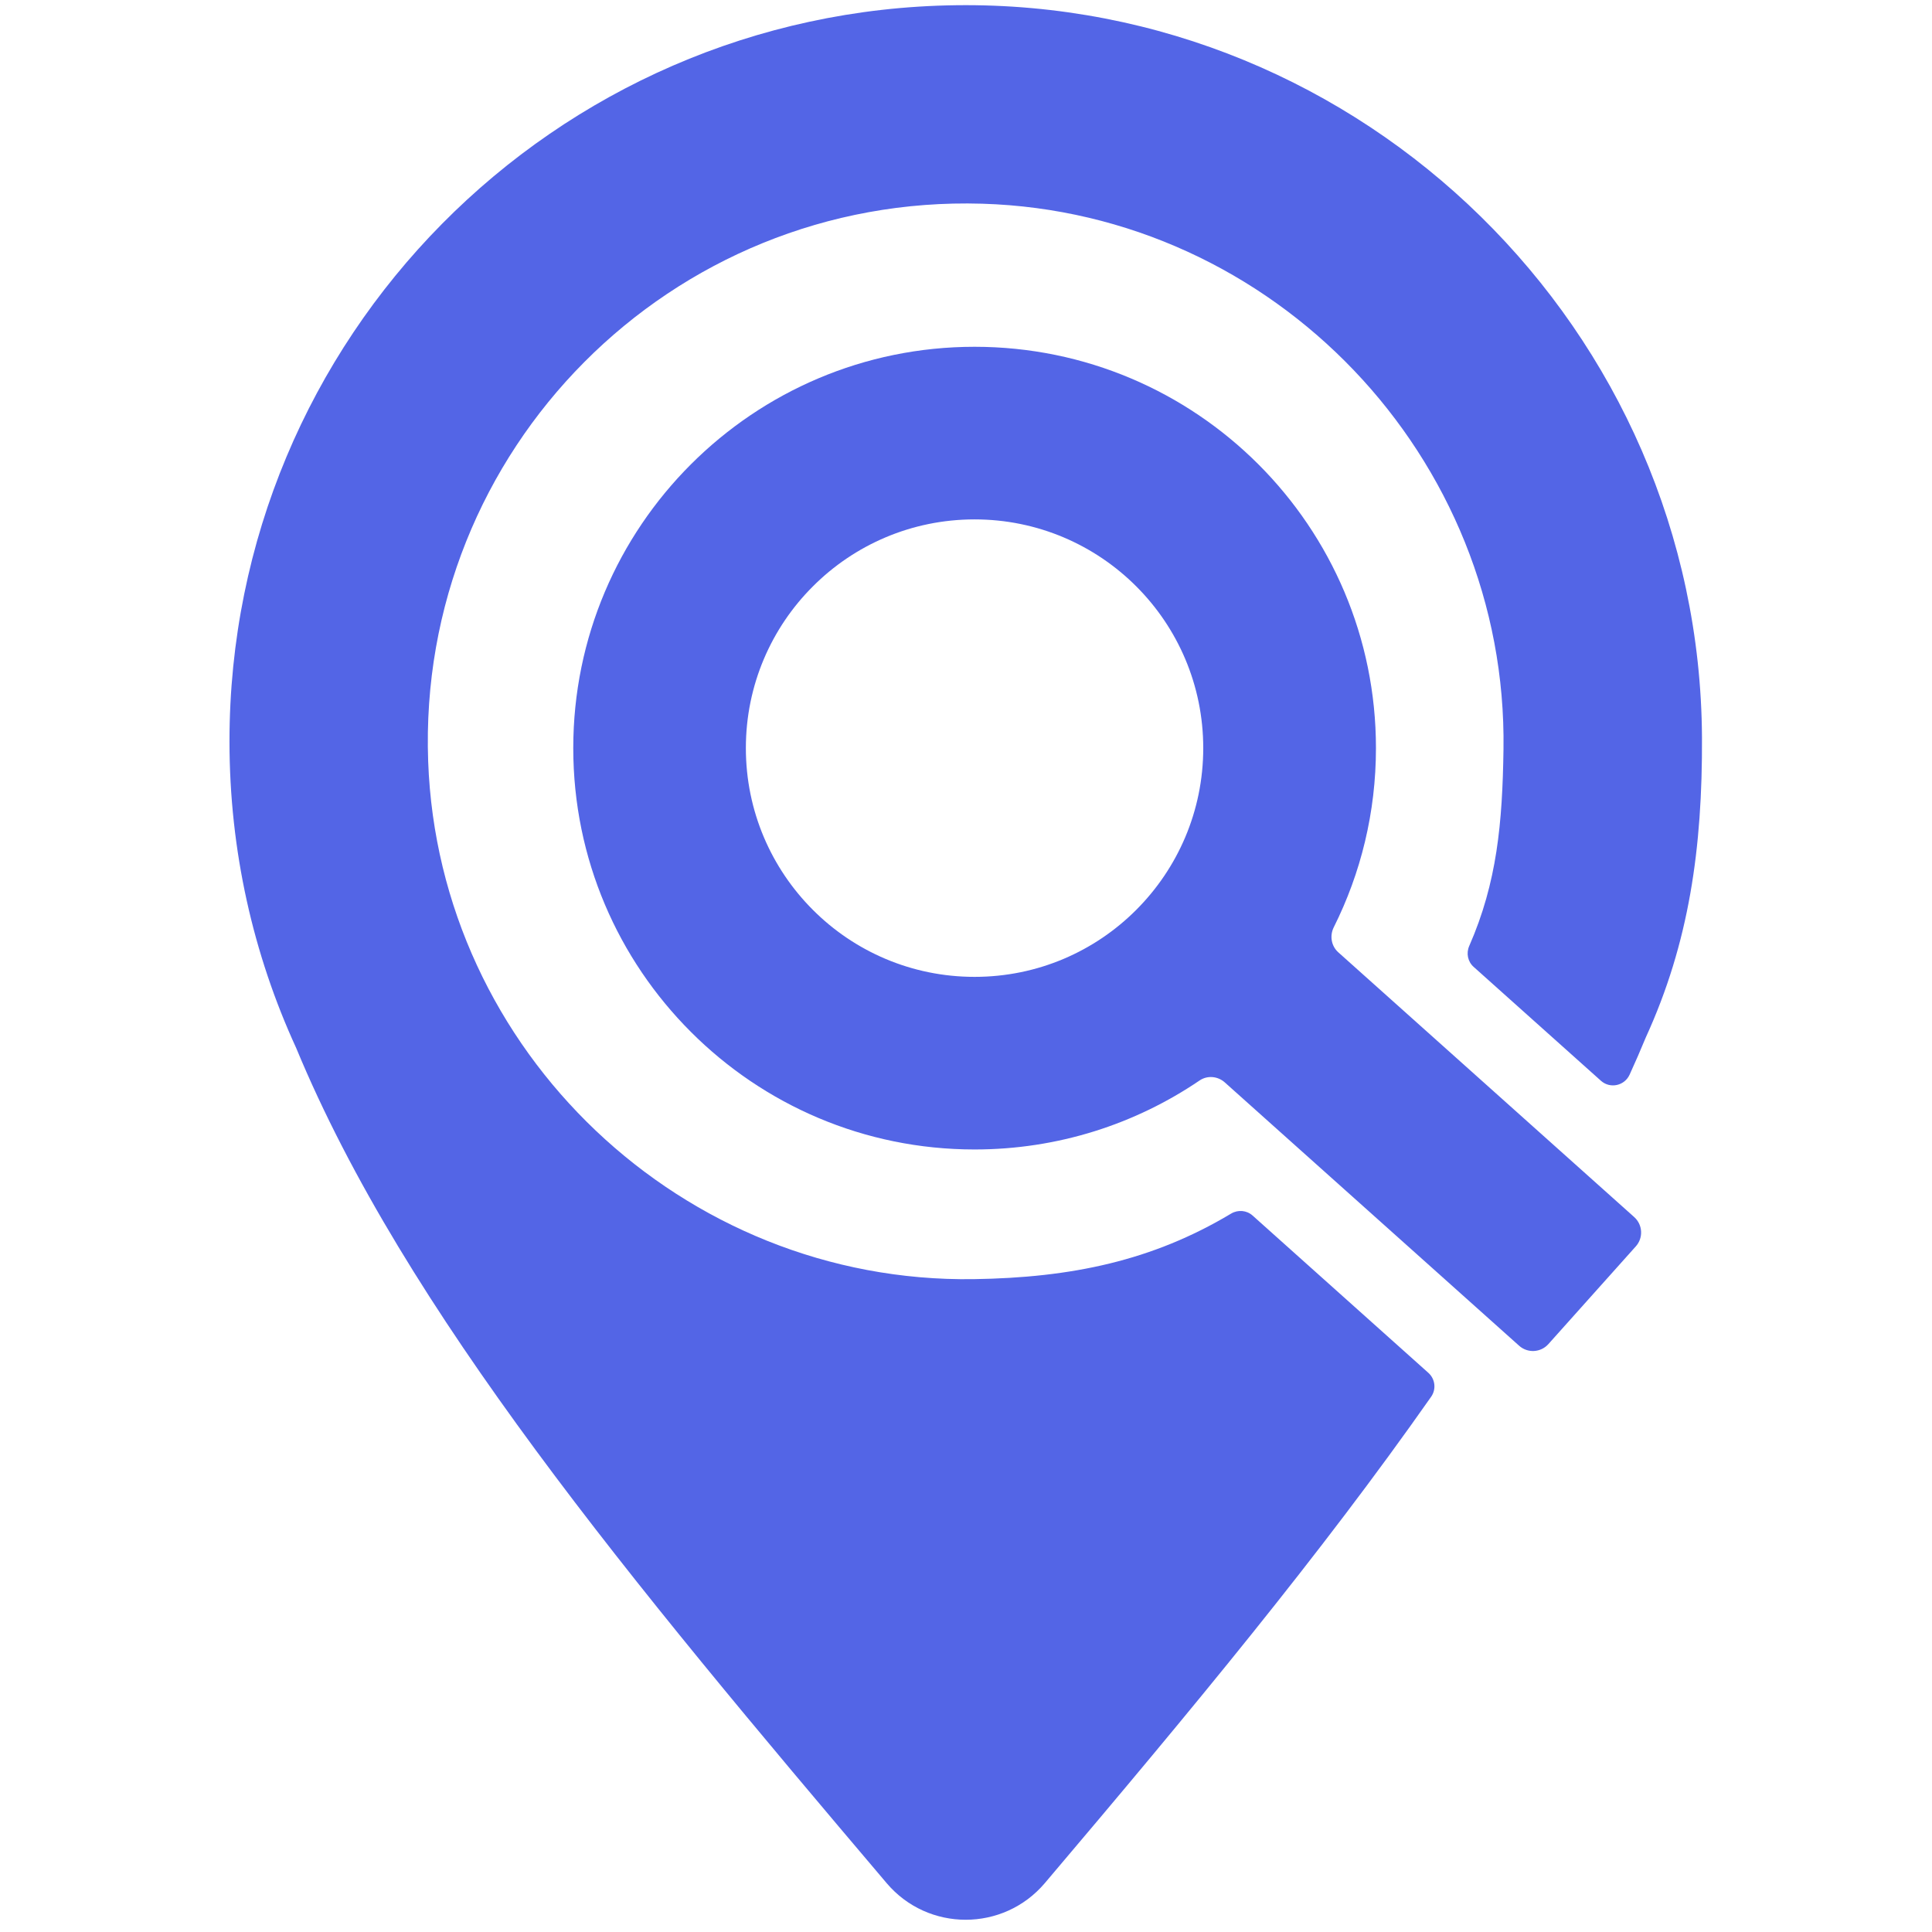<svg xmlns="http://www.w3.org/2000/svg" xmlns:xlink="http://www.w3.org/1999/xlink" width="1080" zoomAndPan="magnify" viewBox="0 0 810 810" height="1080" preserveAspectRatio="xMidYMid meet" version="1.2"><defs><clipPath id="966e267f76"><path d="M 96.188 2 L 714 2 L 714 805 L 96.188 805 Z M 96.188 2 "/></clipPath></defs><g id="4cce838bfe"><g clip-rule="nonzero" clip-path="url(#966e267f76)"><path style=" stroke:none;fill-rule:nonzero;fill:#5365e6;fill-opacity:1;" d="M 400.859 2.191 C 232.227 4.305 96.211 141.688 96.211 310.809 C 96.211 356.676 106.199 400.207 124.16 439.344 C 169.676 549.168 264.051 662.559 371.762 789.551 C 389.105 809.973 420.625 809.973 438.008 789.551 C 500.199 716.184 553.559 651.809 600.02 585.586 C 602.23 582.43 601.711 578.129 598.84 575.562 L 525.148 509.617 C 522.648 507.383 519.008 507.094 516.133 508.816 C 483.195 528.551 449.25 535.691 408.199 536.289 C 286.359 538.051 183.922 440.957 179.512 319.18 C 174.777 188.512 281.316 81.48 411.812 85.406 C 534.164 89.086 632.137 191.781 630.344 314.176 C 629.895 345.004 627.664 369.965 615.98 396.605 C 614.652 399.637 615.355 403.156 617.824 405.363 L 671.207 453.125 C 675.043 456.551 681.086 455.242 683.219 450.562 C 685.598 445.348 687.867 440.145 690.012 434.941 C 708.148 395.32 713.785 355.617 713.562 309.18 C 712.641 138.43 571.516 -0.008 400.859 2.191 "/></g><path style=" stroke:none;fill-rule:nonzero;fill:#5365e6;fill-opacity:1;" d="M 340.801 381.465 C 323.434 364.094 312.707 340.125 312.707 313.637 C 312.707 287.191 323.434 263.18 340.801 245.852 C 358.129 228.484 382.141 217.758 408.59 217.758 C 461.559 217.758 504.465 260.703 504.465 313.637 C 504.465 340.125 493.742 364.094 476.371 381.465 C 459.043 398.832 435.07 409.555 408.59 409.555 C 382.141 409.555 358.129 398.832 340.801 381.465 Z M 685.152 510.266 L 561.09 399.266 C 558.121 396.609 557.414 392.309 559.195 388.746 C 570.512 366.141 576.875 340.637 576.875 313.637 C 576.875 220.727 501.539 145.391 408.59 145.391 C 362.133 145.391 320.09 164.246 289.645 194.695 C 259.195 225.141 240.344 267.184 240.344 313.637 C 240.344 360.137 259.195 402.176 289.645 432.621 C 320.09 463.109 362.133 481.922 408.59 481.922 C 443.59 481.922 476.059 471.246 502.941 452.992 C 506.191 450.781 510.551 451.172 513.484 453.789 L 636.895 564.203 C 640.469 567.406 645.961 567.102 649.16 563.523 L 685.828 522.539 C 689.031 518.965 688.727 513.465 685.152 510.266 "/></g></svg>